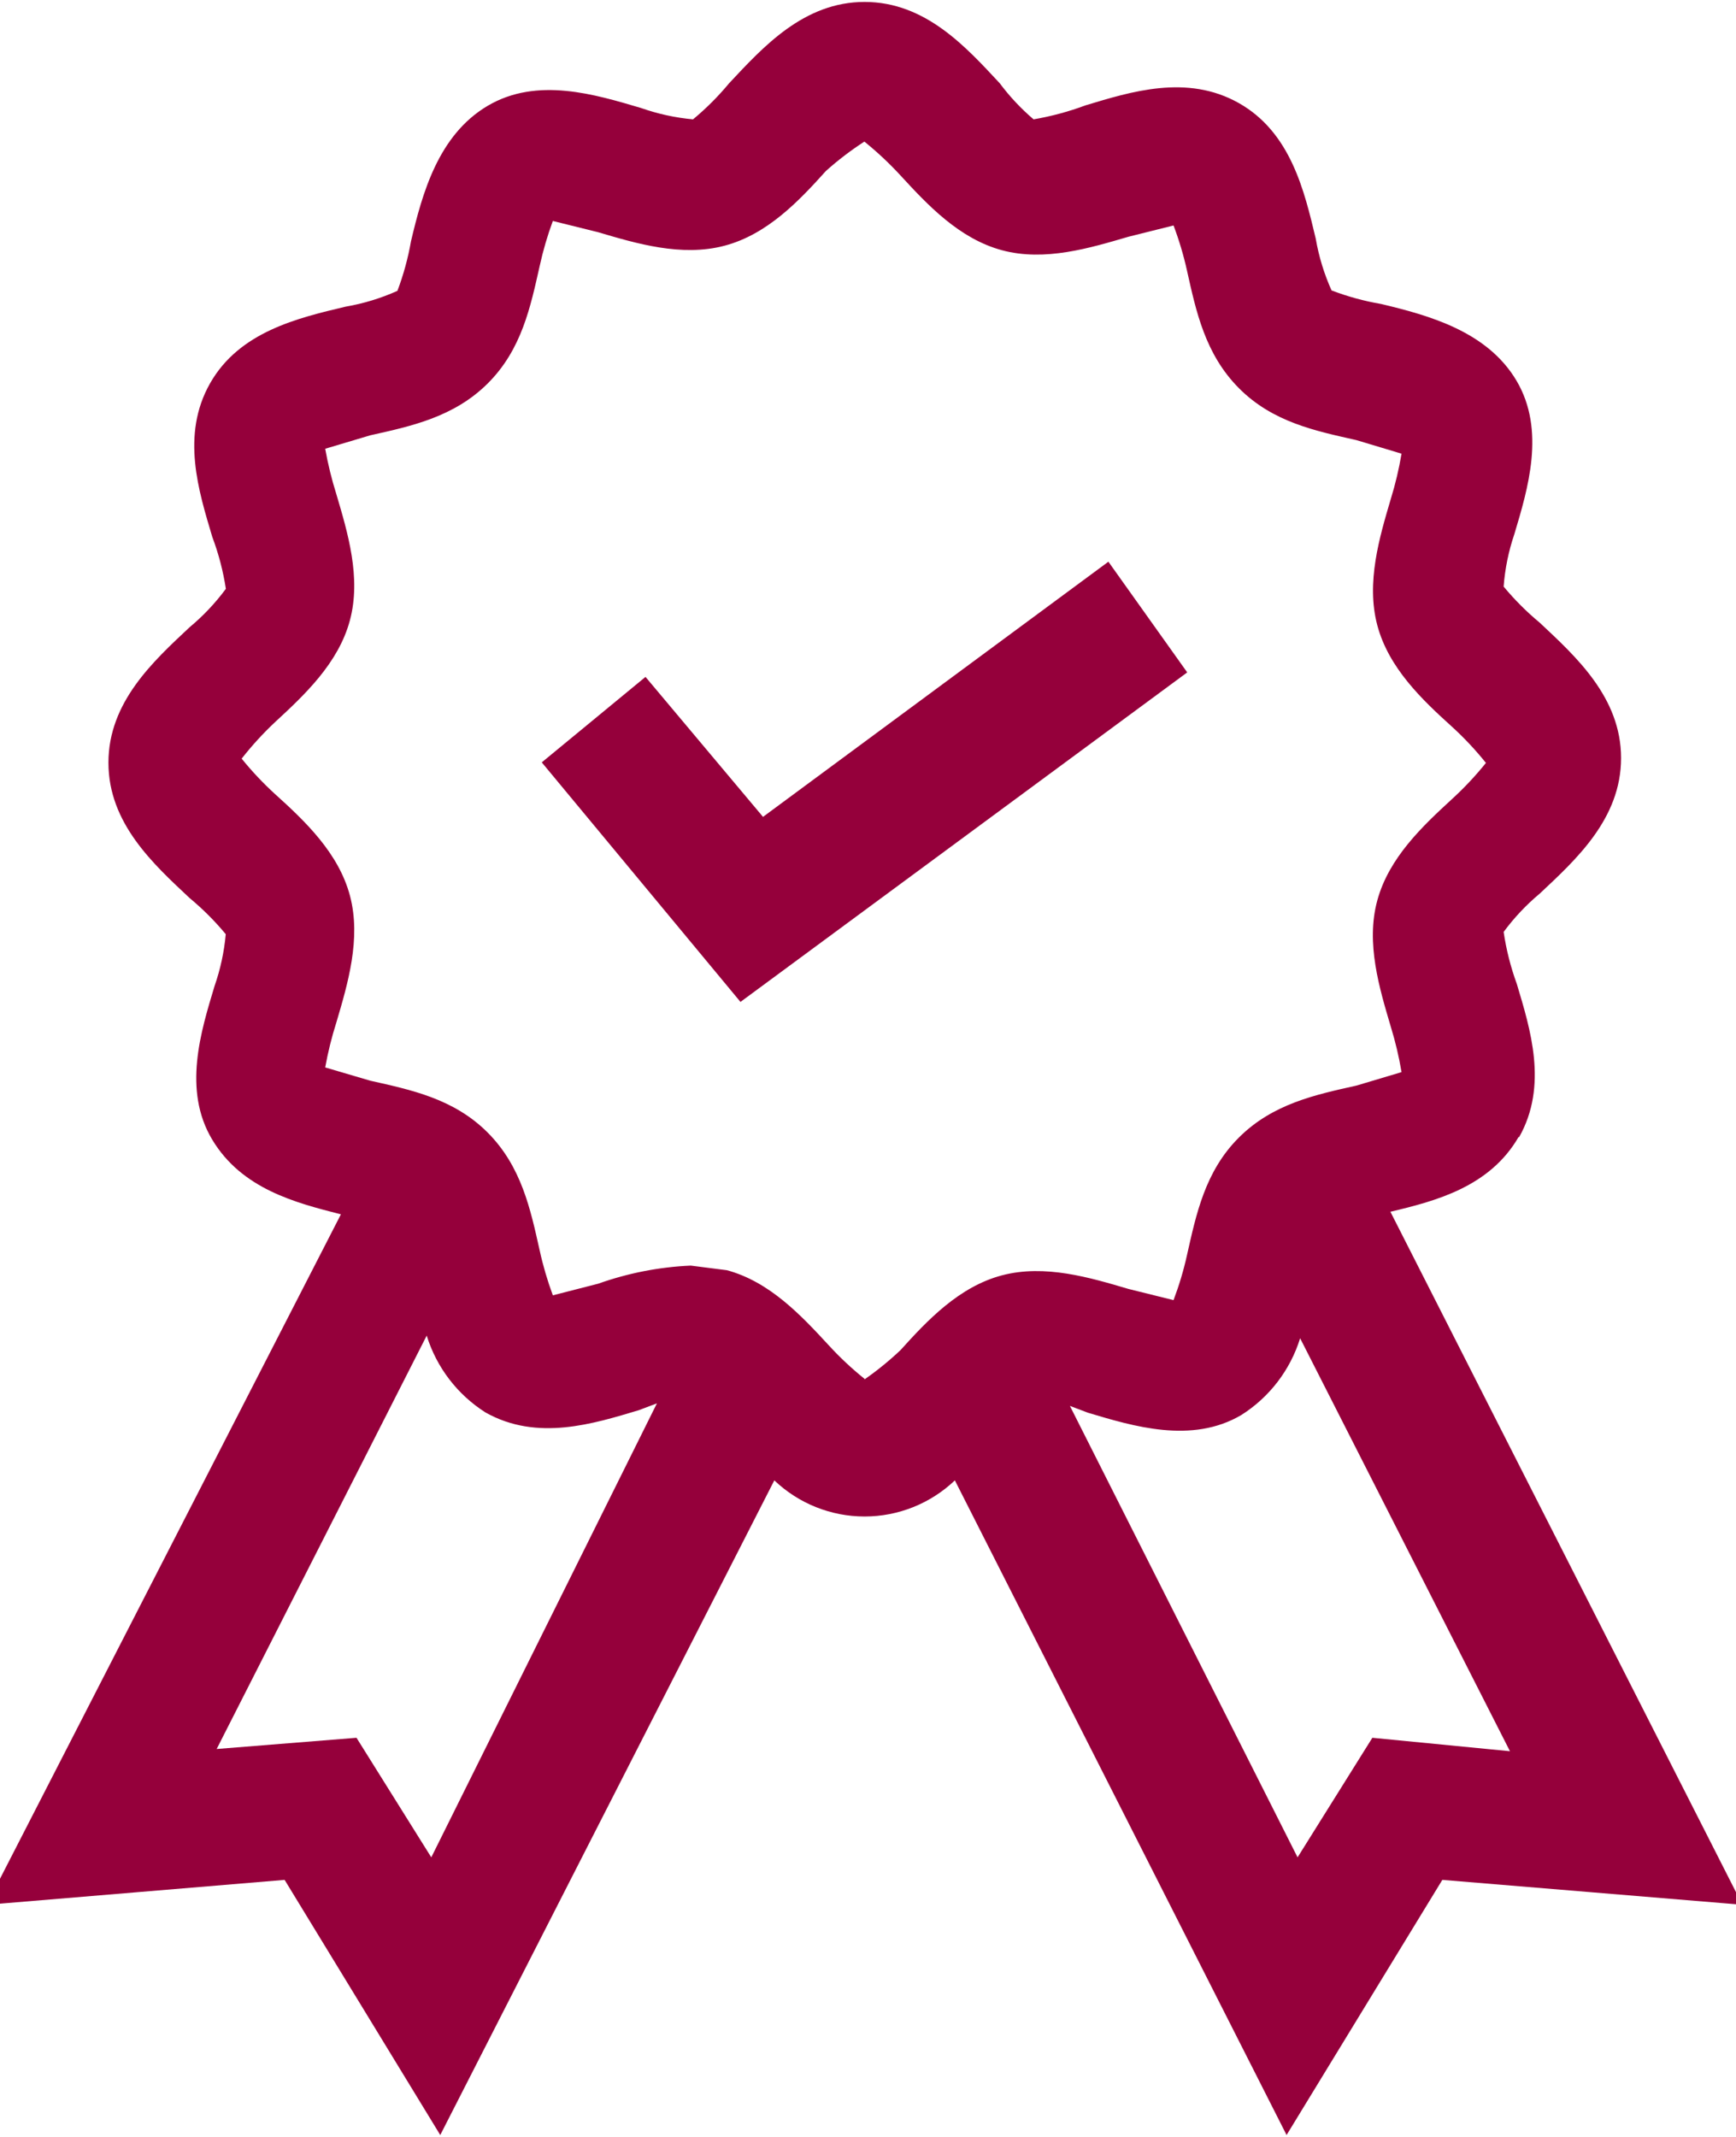<svg width="78" height="96" viewBox="0 0 78 96" fill="none" xmlns="http://www.w3.org/2000/svg">
    <g clip-path="url(#clip0_1083_7238)">
        <path
            d="M49.801 25.234L34.283 36.697L29.003 30.409L24.342 34.249L33.27 45.01L53.343 30.207L49.801 25.234Z"
            fill="#95003B" />
        <path
            d="M68.252 51.092C69.567 48.764 68.756 46.224 68.151 44.199C67.875 43.443 67.677 42.662 67.56 41.866C68.03 41.229 68.575 40.65 69.183 40.143C70.805 38.621 72.836 36.783 72.836 34.056C72.836 31.33 70.805 29.497 69.183 27.975C68.593 27.486 68.05 26.942 67.56 26.352C67.62 25.551 67.781 24.761 68.04 24C68.645 21.975 69.456 19.335 68.141 17.108C66.826 14.88 64.186 14.165 62.055 13.656C61.294 13.526 60.549 13.322 59.828 13.047C59.494 12.304 59.255 11.522 59.117 10.719C58.608 8.588 57.999 5.953 55.666 4.633C53.333 3.313 50.799 4.124 48.773 4.733C48.017 5.015 47.236 5.225 46.44 5.362C45.874 4.88 45.364 4.336 44.919 3.74C43.407 2.117 41.583 0.087 38.847 0.087C36.111 0.087 34.282 2.117 32.76 3.74C32.271 4.33 31.728 4.873 31.138 5.362C30.342 5.289 29.559 5.118 28.805 4.853C26.76 4.249 24.14 3.437 21.912 4.753C19.685 6.068 18.97 8.708 18.466 10.839C18.333 11.599 18.129 12.344 17.856 13.066C17.112 13.4 16.328 13.639 15.524 13.777C13.392 14.285 10.757 14.895 9.437 17.223C8.117 19.551 8.933 22.081 9.538 24.12C9.822 24.875 10.027 25.657 10.148 26.453C9.676 27.091 9.13 27.67 8.52 28.177C6.898 29.698 4.872 31.537 4.872 34.263C4.872 36.989 6.898 38.823 8.52 40.344C9.11 40.834 9.654 41.377 10.143 41.967C10.072 42.762 9.902 43.546 9.639 44.3C9.029 46.325 8.199 48.965 9.533 51.193C10.868 53.42 13.287 54.034 15.317 54.553L-0.6 85.57L12.788 84.452L19.781 95.914L34.791 66.504C35.884 67.546 37.337 68.127 38.847 68.127C40.357 68.127 41.809 67.546 42.903 66.504L57.807 95.914L64.805 84.452L78.288 85.57L62.472 54.437C64.498 53.957 66.932 53.324 68.232 51.077L68.252 51.092ZM19.378 83.439L16.018 78.068L9.735 78.572L19.172 60.001C19.614 61.428 20.55 62.651 21.812 63.452C24.14 64.767 26.679 63.956 28.704 63.351L29.516 63.044L19.378 83.439ZM38.847 61.944C38.267 61.48 37.725 60.971 37.224 60.423C36.005 59.103 34.584 57.581 32.66 57.063L31.037 56.856C29.619 56.918 28.218 57.192 26.88 57.668L24.84 58.191C24.595 57.529 24.396 56.85 24.245 56.16C23.837 54.337 23.434 52.407 21.912 50.88C20.391 49.354 18.466 48.961 16.632 48.548L14.612 47.953C14.736 47.266 14.904 46.587 15.116 45.922C15.624 44.199 16.234 42.169 15.725 40.244C15.216 38.319 13.7 36.884 12.365 35.679C11.823 35.185 11.319 34.651 10.858 34.081C11.317 33.496 11.819 32.947 12.36 32.439C13.68 31.22 15.202 29.799 15.72 27.874C16.239 25.949 15.62 23.919 15.111 22.196C14.901 21.529 14.735 20.849 14.612 20.16L16.637 19.556C18.461 19.148 20.391 18.744 21.917 17.223C23.444 15.701 23.837 13.777 24.25 11.943C24.4 11.258 24.597 10.584 24.84 9.927L26.871 10.431C28.594 10.94 30.62 11.549 32.549 11.04C34.479 10.532 35.909 9.015 37.109 7.681C37.65 7.196 38.228 6.755 38.837 6.361C39.414 6.827 39.957 7.336 40.46 7.882C41.674 9.202 43.095 10.724 45.02 11.242C46.944 11.761 48.975 11.141 50.698 10.637L52.728 10.129C52.978 10.79 53.18 11.469 53.333 12.159C53.741 13.983 54.144 15.908 55.666 17.439C57.188 18.97 59.112 19.359 60.946 19.772L62.972 20.381C62.857 21.067 62.697 21.743 62.492 22.407C61.983 24.13 61.373 26.16 61.882 28.085C62.391 30.01 63.908 31.445 65.242 32.65C65.79 33.151 66.299 33.693 66.764 34.273C66.299 34.852 65.79 35.394 65.242 35.895C63.922 37.109 62.405 38.53 61.882 40.455C61.359 42.38 61.983 44.41 62.492 46.133C62.697 46.799 62.857 47.477 62.972 48.164L60.946 48.769C59.122 49.176 57.192 49.58 55.666 51.101C54.14 52.623 53.746 54.553 53.333 56.381C53.181 57.07 52.978 57.747 52.728 58.407L50.698 57.903C48.975 57.394 46.949 56.785 45.02 57.293C43.09 57.802 41.66 59.324 40.46 60.653C39.952 61.133 39.41 61.574 38.837 61.973L38.847 61.944ZM61.661 78.068L58.301 83.439L48.072 63.159L48.884 63.466C50.909 64.071 53.549 64.882 55.776 63.567C57.038 62.768 57.973 61.546 58.416 60.12L67.844 78.672L61.661 78.068Z"
            fill="#95003B" />
    </g>
    <defs>
        <clipPath id="clip0_1083_7238">
            <rect width="78" height="96" fill="white" />
        </clipPath>
    </defs>
</svg>